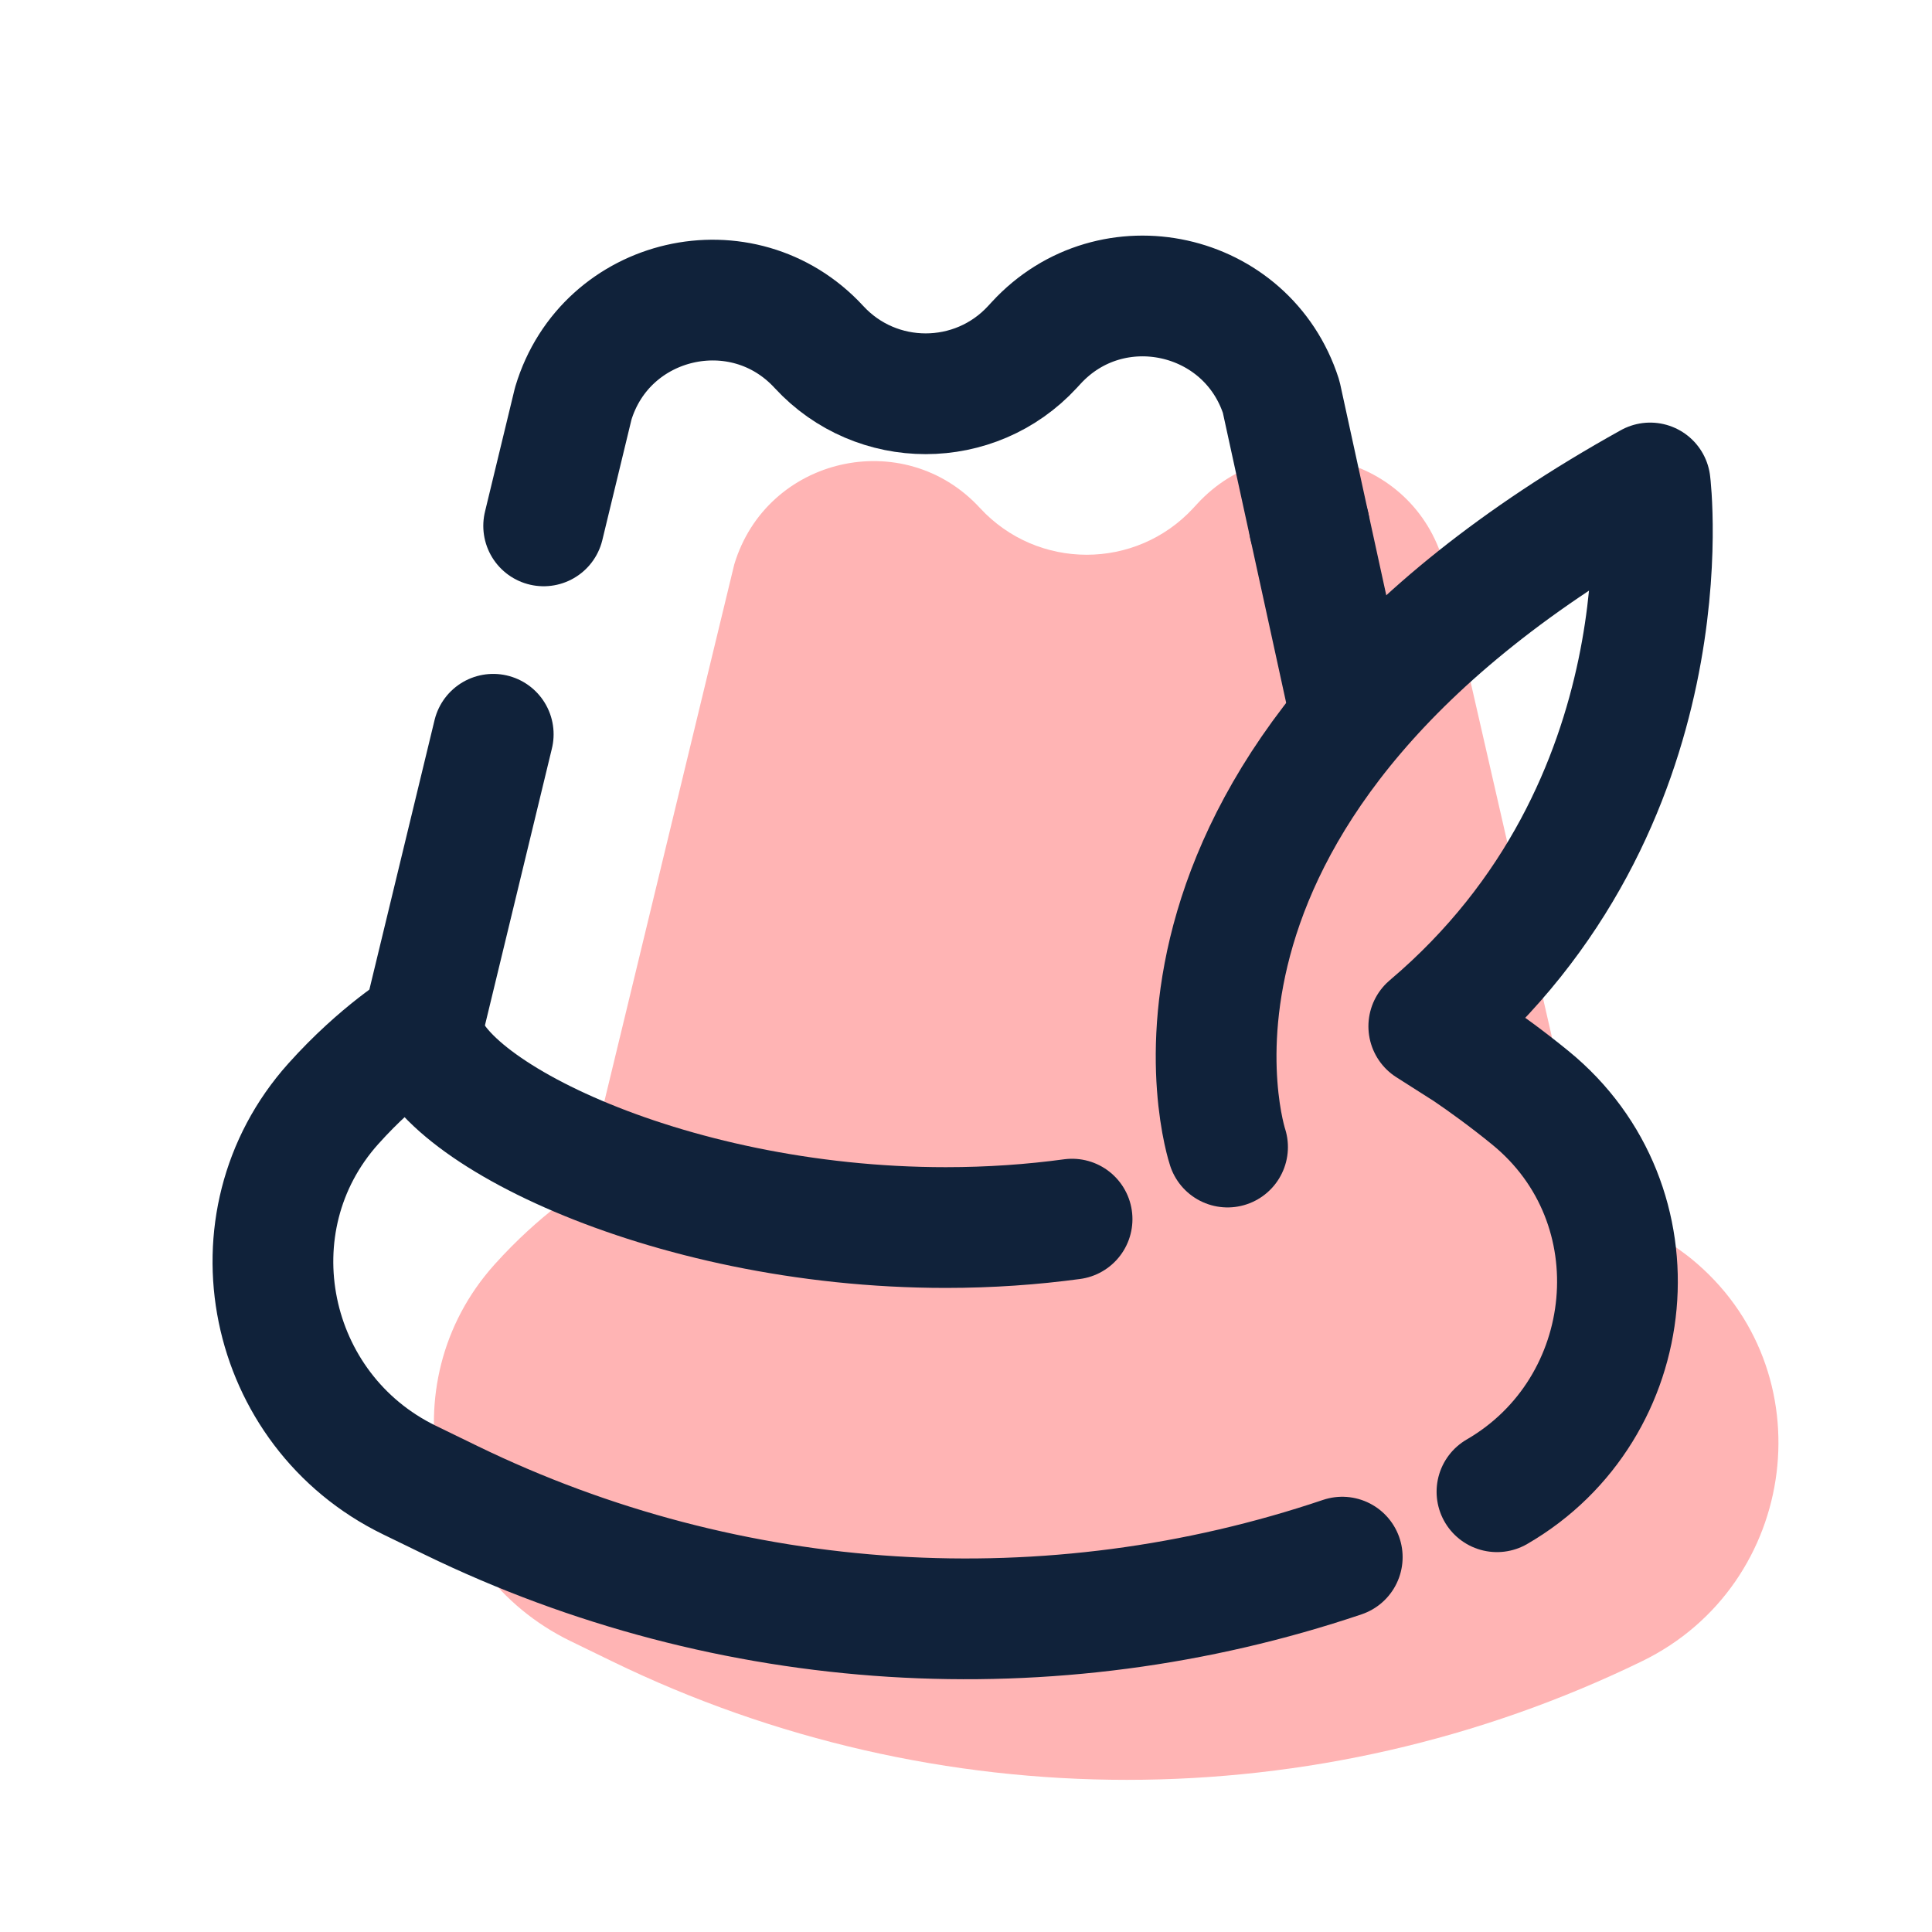 <svg xmlns="http://www.w3.org/2000/svg" xmlns:xlink="http://www.w3.org/1999/xlink" viewBox="0,0,256,256" width="48px" height="48px" fill-rule="nonzero"><g fill="none" fill-rule="nonzero" stroke="none" stroke-width="none" stroke-linecap="none" stroke-linejoin="none" stroke-miterlimit="10" stroke-dasharray="" stroke-dashoffset="0" font-family="none" font-weight="none" font-size="none" text-anchor="none" style="mix-blend-mode: normal"><g transform="scale(5.333,5.333)"><path d="M14.5,29.5c0,0 -1.069,0.642 -2.219,1.925c-2.639,2.945 -1.664,7.619 1.892,9.349l1.03,0.501c8.079,3.93 17.516,3.93 25.595,0v0c3.913,-1.903 4.595,-7.252 1.223,-10.001c-0.584,-0.476 -2.163,-1.427 -2.595,-1.721l-3.594,-15.695c-0.845,-2.63 -4.213,-3.372 -6.085,-1.34l-0.095,0.103c-1.428,1.55 -3.876,1.55 -5.304,0v0c-1.892,-2.055 -5.302,-1.27 -6.105,1.406l-3.743,15.473" fill="#ffb4b4" stroke="none" stroke-width="1" stroke-linecap="butt" stroke-linejoin="miter"></path><path d="M32.532,13.066l0.968,4.434" fill="none" stroke="#10223a" stroke-width="3" stroke-linecap="round" stroke-linejoin="round"></path><path d="M13.508,13.066l0.735,-3.039c0.803,-2.676 4.213,-3.461 6.105,-1.406v0c1.428,1.55 3.876,1.55 5.304,0l0.095,-0.103c1.872,-2.032 5.24,-1.29 6.085,1.34l0.7,3.208" fill="none" stroke="#10223a" stroke-width="3" stroke-linecap="round" stroke-linejoin="round"></path><path d="M10.5,25.5l1.755,-7.256" fill="none" stroke="#10223a" stroke-width="3" stroke-linecap="round" stroke-linejoin="round"></path><path d="M26.637,30.291c-0.987,0.134 -2.037,0.209 -3.137,0.209c-7.042,0 -13,-3.067 -13,-5" fill="none" stroke="#10223a" stroke-width="3" stroke-linecap="round" stroke-linejoin="round"></path><path d="M37.194,37.064c3.559,-2.061 4.082,-7.137 0.827,-9.79c-0.584,-0.476 -1.129,-0.869 -1.561,-1.163l-0.96,-0.611c6.5,-5.5 5.5,-13.5 5.5,-13.5c-13.5,7.5 -10.5,16.5 -10.5,16.5" fill="none" stroke="#10223a" stroke-width="3" stroke-linecap="round" stroke-linejoin="round"></path><path d="M10.5,25.5c0,0 -1.069,0.642 -2.219,1.925c-2.639,2.945 -1.664,7.619 1.892,9.349l1.03,0.501c6.953,3.382 14.913,3.854 22.147,1.414" fill="none" stroke="#10223a" stroke-width="3" stroke-linecap="round" stroke-linejoin="round"></path></g></g></svg>